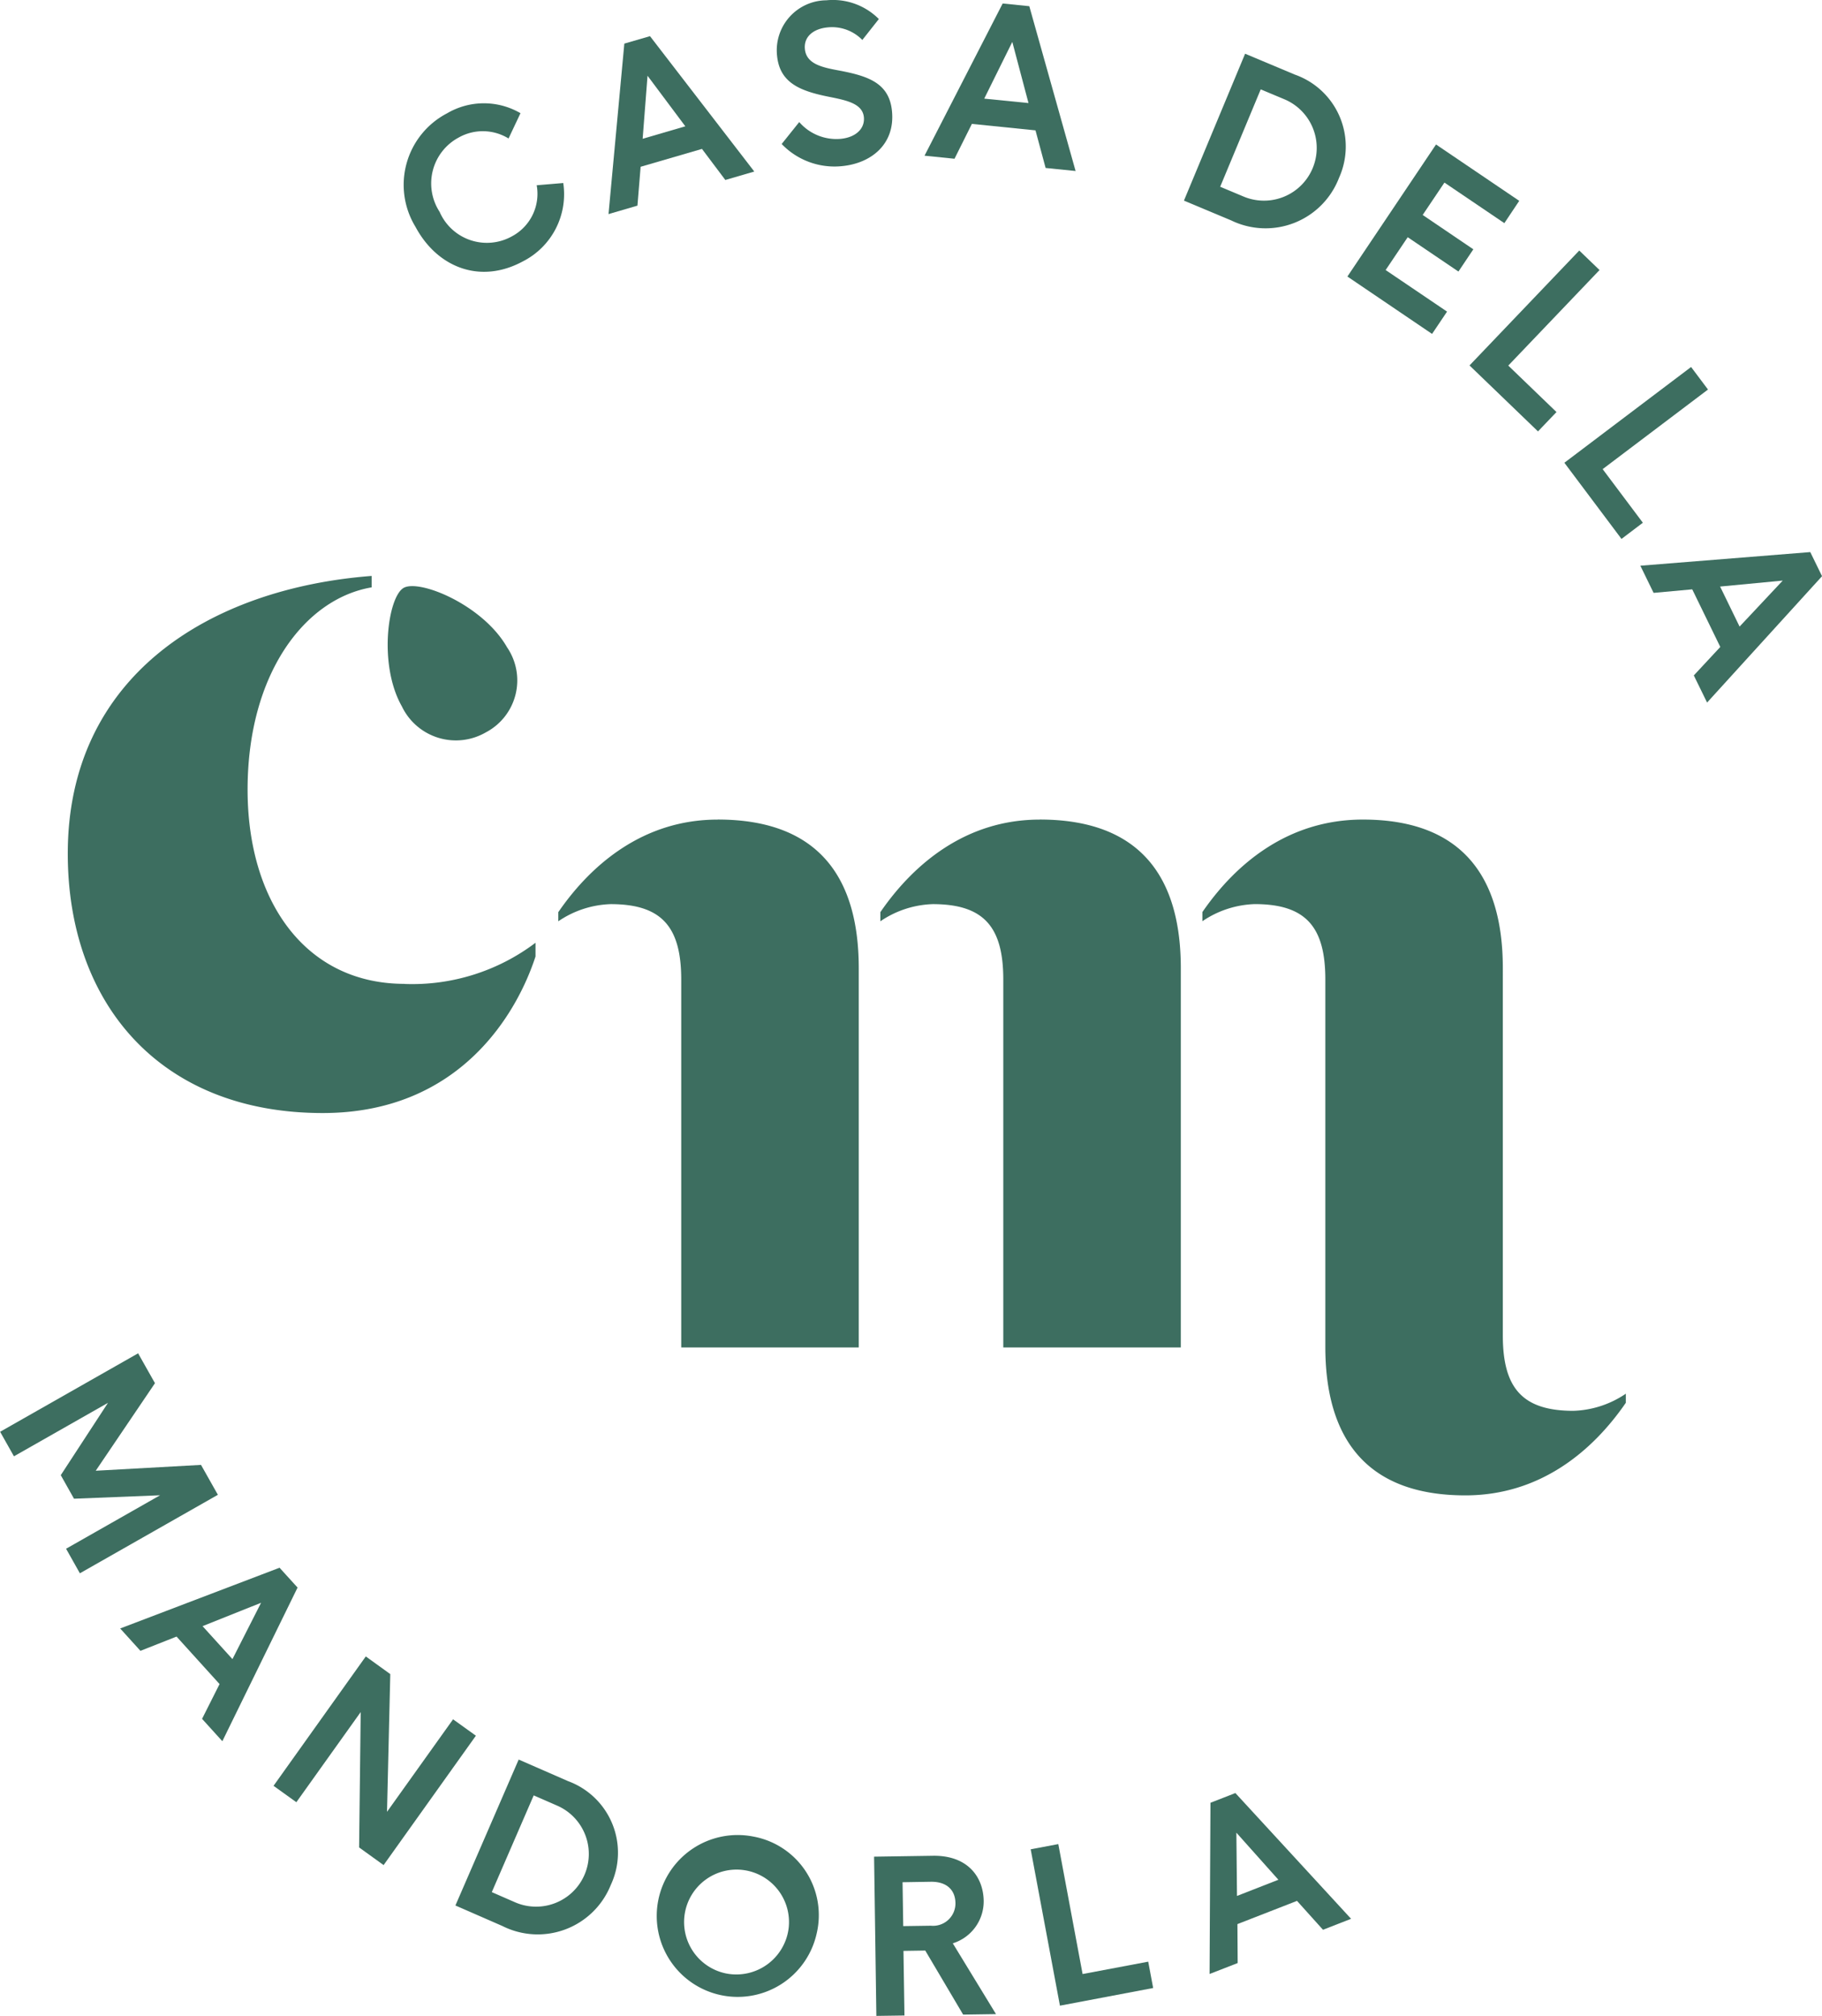 <svg xmlns="http://www.w3.org/2000/svg" width="123.828" height="136.999" viewBox="0 0 123.828 136.999"><defs><style>.a{fill:#3d6e60;}</style></defs><g transform="translate(-645.038 -624.055)"><path class="a" d="M667.307,633.013l1.806-.151a5.118,5.118,0,0,1-2.753,5.329c-2.914,1.574-5.82.389-7.287-2.347a5.48,5.48,0,0,1,2.142-7.718,4.938,4.938,0,0,1,4.992-.01l-.812,1.719a3.34,3.34,0,0,0-3.4-.058,3.538,3.538,0,0,0-1.284,5.044,3.5,3.5,0,0,0,4.911,1.665,3.271,3.271,0,0,0,1.686-3.474" transform="translate(14.205 3.631)"/><path class="a" d="M667.324,632.214l2.9-.847-2.568-3.436Zm5.619,2.8-1.587-2.111-4.169,1.214-.217,2.641-1.966.574,1.075-11.585,1.744-.507,7.088,9.2Z" transform="translate(21.39 1.272)"/><path class="a" d="M676.339,626.771a2.873,2.873,0,0,0-2.351-.855c-.951.087-1.63.613-1.554,1.46.091,1.032,1.183,1.259,2.3,1.467,2,.377,3.449.849,3.623,2.79.205,2.233-1.425,3.529-3.42,3.714a4.97,4.97,0,0,1-4.079-1.506l1.193-1.491a3.339,3.339,0,0,0,2.811,1.141c1.011-.093,1.653-.679,1.583-1.464-.083-.909-1.125-1.141-2.227-1.365-2.065-.4-3.5-.938-3.677-2.846a3.4,3.4,0,0,1,3.356-3.741,4.406,4.406,0,0,1,3.565,1.274Z" transform="translate(27.305 0)"/><path class="a" d="M679.431,630.636l3.008.3-1.1-4.155Zm4.172,4.712-.688-2.556-4.323-.439-1.181,2.368-2.038-.207,5.311-10.344,1.81.184,3.146,11.2Z" transform="translate(32.498 0.122)"/><path class="a" d="M689.1,628.239l-2.755,6.618,1.576.661a3.584,3.584,0,0,0,2.8-6.6Zm-5.218,7.56,4.157-9.982,3.38,1.419a5.18,5.18,0,0,1,3,7.022,5.348,5.348,0,0,1-7.326,2.887Z" transform="translate(41.62 1.889)"/><path class="a" d="M699.913,634.139l-4.072-2.757-1.479,2.2,3.443,2.334-1.013,1.512-3.447-2.334-1.5,2.231,4.174,2.825L695,641.666l-5.754-3.9,6.023-8.973,5.655,3.83Z" transform="translate(47.365 5.081)"/><path class="a" d="M695.889,640.094l3.277,3.157-1.257,1.315-4.654-4.482,7.459-7.809,1.377,1.326Z" transform="translate(51.655 8.806)"/><path class="a" d="M698.969,643.039l2.732,3.643-1.452,1.1-3.882-5.176,8.612-6.508,1.149,1.531Z" transform="translate(54.99 12.897)"/><path class="a" d="M704.282,644.51l1.324,2.72,2.933-3.126Zm-1.787,6.04,1.8-1.935-1.907-3.915-2.626.24-.9-1.846,11.548-.926.8,1.638-7.813,8.588Z" transform="translate(57.659 19.406)"/><path class="a" d="M658.7,676.04l1.146,2.032-9.379,5.334-.938-1.669,6.388-3.633-5.849.234-.9-1.6,3.208-4.915-6.39,3.633-.94-1.667,9.379-5.332,1.145,2.03-4.025,5.949Z" transform="translate(0 47.567)"/><path class="a" d="M654.58,679.459l2.032,2.241,1.945-3.828Zm-.033,6.3,1.189-2.363-2.923-3.227-2.454.969-1.377-1.52,10.831-4.128,1.224,1.348-5.112,10.442Z" transform="translate(4.224 55.105)"/><path class="a" d="M666.215,682.67l1.551,1.114-6.272,8.793-1.665-1.2.108-9.2-4.373,6.127-1.551-1.114,6.27-8.793,1.665,1.2-.222,9.36Z" transform="translate(9.615 58.226)"/><path class="a" d="M665.3,684.22l-2.848,6.574,1.566.684a3.582,3.582,0,0,0,2.889-6.556Zm-5.321,7.482,4.3-9.917,3.357,1.467a5.179,5.179,0,0,1,2.9,7.061,5.348,5.348,0,0,1-7.364,2.784Z" transform="translate(16.01 61.846)"/><path class="a" d="M675.568,690.608a3.565,3.565,0,1,0-4.223,3.07,3.584,3.584,0,0,0,4.223-3.07m1.9.375a5.5,5.5,0,1,1-4.3-6.614,5.428,5.428,0,0,1,4.3,6.614" transform="translate(23.067 64.495)"/><path class="a" d="M675.653,686.737l.046,2.983,1.877-.027a1.523,1.523,0,0,0,1.672-1.541c-.015-.9-.607-1.46-1.672-1.446ZM673.718,685l4-.06c2.355-.035,3.422,1.433,3.449,3.055a2.986,2.986,0,0,1-2.1,2.894l2.937,4.812-2.233.033-2.575-4.354-1.481.023.068,4.391-1.91.027Z" transform="translate(30.725 65.23)"/><path class="a" d="M682.385,693.392l4.46-.841.336,1.79-6.336,1.2-1.988-10.626,1.877-.354Z" transform="translate(36.229 64.815)"/><path class="a" d="M686.59,689.876l2.813-1.1-2.856-3.2Zm5.845,2.3-1.767-1.964-4.049,1.578.017,2.647-1.91.743.06-11.635,1.694-.661,7.863,8.546Z" transform="translate(42.518 63.023)"/><path class="a" d="M684.753,650.945c-5.027,0-8.586,3.028-10.829,6.29v.621a6.687,6.687,0,0,1,3.559-1.166c3.48,0,4.795,1.553,4.795,5.126v25h12.065V661.041c0-6.135-2.707-10.1-9.59-10.1" transform="translate(30.946 28.808)"/><path class="a" d="M674.186,650.945c-5.027,0-8.586,3.028-10.829,6.29v.621a6.688,6.688,0,0,1,3.559-1.166c3.48,0,4.795,1.553,4.795,5.126v25h12.065V661.041c0-6.135-2.707-10.1-9.59-10.1" transform="translate(19.625 28.808)"/><path class="a" d="M709.706,691.123c-3.48,0-4.8-1.554-4.8-5.125V661.042c0-6.135-2.707-10.1-9.513-10.1-5.106,0-8.662,3.029-10.906,6.288v.621a6.692,6.692,0,0,1,3.556-1.164c3.482,0,4.8,1.553,4.8,5.125v24.957c0,6.135,2.709,10.1,9.516,10.1,5.1,0,8.662-3.028,10.906-6.291v-.619a6.706,6.706,0,0,1-3.559,1.164" transform="translate(42.268 28.809)"/><path class="a" d="M664.458,653.207a3.989,3.989,0,0,0,1.408-5.769c-1.649-2.887-5.967-4.646-7.03-4.031s-1.725,5.222-.112,8.057a4.068,4.068,0,0,0,5.733,1.742" transform="translate(13.63 20.602)"/><path class="a" d="M670.156,670.674c-6.73,0-10.674-5.59-10.674-13.2,0-7.842,3.867-12.969,8.43-13.745v-.777c-11.061.856-20.651,6.835-20.651,18.872,0,10.172,6.264,17.629,17.327,17.629,9.358,0,13.225-6.835,14.462-10.64v-.932a13.9,13.9,0,0,1-8.894,2.8" transform="translate(2.383 20.242)"/></g></svg>